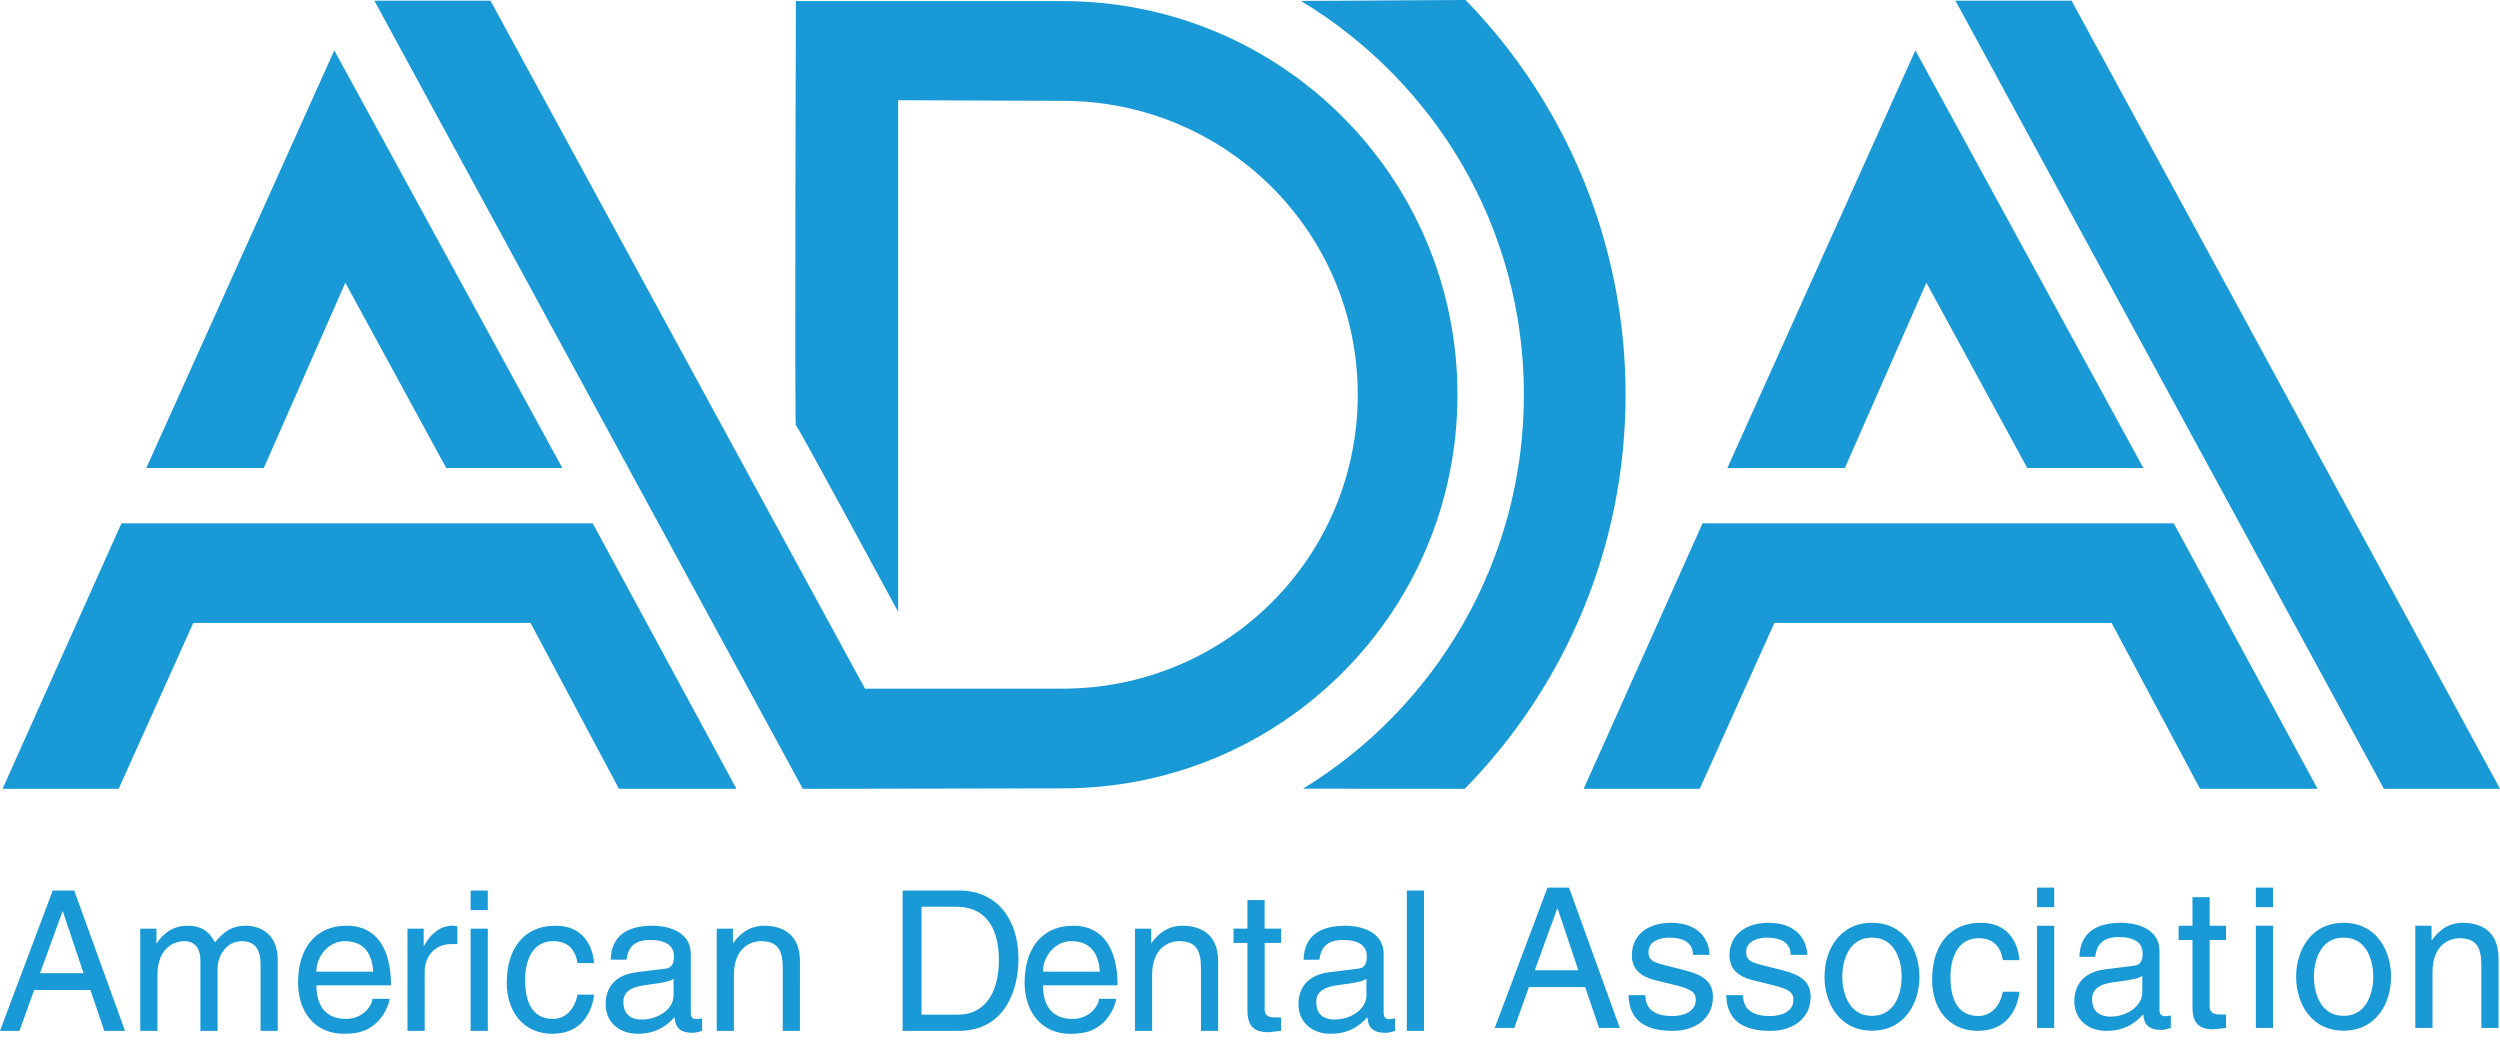 <svg height="44" viewBox="0 0 105 44" width="105" xmlns="http://www.w3.org/2000/svg"><path d="m932.882 3331.95c-.025.205-.222.813-.763 1.174-.197.131-.476.296-1.165.296-1.206 0-1.92-.911-1.92-2.151 0-1.33.64-2.389 2.059-2.389 1.239 0 1.846.985 1.846 2.504h-3.134c0 .894.419 1.412 1.247 1.412.681 0 1.083-.525 1.108-.845zm7.867-1.642c.033-1.026.714-1.428 1.772-1.428.345 0 1.592.099 1.592 1.199v2.471c0 .181.09.254.238.254.066 0 .156-.016.238-.033v.525c-.123.033-.23.082-.394.082-.64 0-.739-.328-.763-.657-.279.304-.714.698-1.551.698-.788 0-1.346-.501-1.346-1.24 0-.361.107-1.198 1.304-1.346l1.19-.148c.173-.016.378-.082.378-.509 0-.451-.328-.698-1.009-.698-.821 0-.935.501-.985.829zm-30.495.139c-.09-.575-.41-.919-1.018-.919-.894 0-1.181.854-1.181 1.617 0 .739.18 1.65 1.173 1.65.484 0 .903-.361 1.026-1.018h.697c-.074.681-.492 1.642-1.748 1.642-1.206 0-1.92-.911-1.92-2.15 0-1.33.64-2.389 2.06-2.389 1.124 0 1.55.821 1.608 1.568zm-7.888 1.502c-.025.205-.222.813-.763 1.174-.197.131-.476.295-1.165.295-1.206 0-1.92-.911-1.92-2.15 0-1.33.64-2.389 2.059-2.389 1.239 0 1.846.985 1.846 2.504h-3.134c0 .895.419 1.412 1.247 1.412.681 0 1.083-.525 1.108-.845zm9.283-1.642c.033-1.026.714-1.428 1.772-1.428.344 0 1.592.098 1.592 1.198v2.471c0 .181.09.255.238.255.066 0 .156-.017.238-.033v.525c-.123.033-.23.082-.394.082-.64 0-.738-.329-.763-.657-.279.304-.714.698-1.551.698-.788 0-1.345-.501-1.345-1.239 0-.361.107-1.199 1.304-1.347l1.189-.147c.172-.017.378-.082.378-.509 0-.451-.328-.698-1.009-.698-.82 0-.935.501-.984.829zm27.466-.705v2.791c0 .337.287.337.435.337h.254v.566c-.262.025-.468.057-.542.057-.714 0-.87-.402-.87-.919v-2.832h-.583v-.6h.583v-1.198h.722v1.198h.69v.6zm5.971 3.694h.722v-5.894h-.722zm-7.924 0h-.722v-2.643c0-.747-.214-1.125-.919-1.125-.41 0-1.132.262-1.132 1.428v2.34h-.722v-4.293h.681v.608h.017c.156-.23.558-.731 1.296-.731.665 0 1.501.271 1.501 1.494zm-13.252-5.894h2.387c1.534 0 2.478 1.166 2.478 2.865 0 1.321-.574 3.029-2.511 3.029h-2.354zm-18.144 5.894h.722v-4.293h-.722zm-1.93 0h-.722v-4.293h.681v.714h.017c.287-.501.664-.837 1.206-.837.09 0 .131.008.189.025v.747h-.271c-.672 0-1.099.525-1.099 1.149zm-11.946-4.293h.681v.607h.017c.156-.23.525-.73 1.296-.73s1.017.468 1.14.698c.361-.402.648-.698 1.313-.698.459 0 1.329.238 1.329 1.445v2.972h-.722v-2.774c0-.591-.181-.993-.796-.993-.607 0-1.009.574-1.009 1.149v2.618h-.722v-2.972c0-.361-.139-.796-.672-.796-.41 0-1.132.262-1.132 1.428v2.34h-.722zm27.707 4.293h-.722v-2.643c0-.747-.213-1.125-.919-1.125-.41 0-1.132.262-1.132 1.428v2.34h-.722v-4.293h.681v.607h.017c.156-.23.558-.73 1.296-.73.665 0 1.502.271 1.502 1.494zm50.522-2.971c-.09-.575-.41-.92-1.017-.92-.895 0-1.182.854-1.182 1.617 0 .739.181 1.65 1.173 1.65.484 0 .903-.361 1.026-1.018h.697c-.074.681-.493 1.642-1.748 1.642-1.205 0-1.919-.911-1.919-2.15 0-1.33.64-2.389 2.059-2.389 1.124 0 1.55.821 1.608 1.568zm-82.685 1.255-.615 1.716h-.82l2.215-5.894h.903l2.133 5.894h-.87l-.583-1.716zm73.775-1.477c-.008-.271-.107-.722-1.017-.722-.222 0-.853.074-.853.608 0 .353.221.435.779.574l.722.181c.894.222 1.206.55 1.206 1.133 0 .886-.73 1.42-1.699 1.42-1.698 0-1.822-.985-1.846-1.502h.697c.025.337.123.879 1.14.879.517 0 .985-.205.985-.681 0-.345-.238-.46-.854-.616l-.837-.205c-.599-.148-.993-.452-.993-1.043 0-.944.78-1.371 1.625-1.371 1.534 0 1.641 1.133 1.641 1.346zm-4.102 0c-.009-.271-.107-.722-1.018-.722-.221 0-.853.074-.853.608 0 .353.222.435.779.574l.722.181c.894.222 1.206.55 1.206 1.133 0 .886-.73 1.42-1.698 1.42-1.698 0-1.821-.985-1.846-1.502h.698c.024.337.123.879 1.14.879.517 0 .984-.205.984-.681 0-.345-.238-.46-.853-.616l-.837-.205c-.599-.148-.993-.452-.993-1.043 0-.944.779-1.371 1.624-1.371 1.535 0 1.641 1.133 1.641 1.346zm16.228.082c.033-1.026.714-1.428 1.773-1.428.344 0 1.591.099 1.591 1.199v2.471c0 .18.09.254.238.254.065 0 .156-.017.237-.033v.525c-.123.033-.23.082-.394.082-.64 0-.738-.328-.763-.657-.279.304-.714.698-1.551.698-.788 0-1.345-.5-1.345-1.239 0-.361.106-1.198 1.304-1.346l1.189-.148c.173-.017.377-.082.377-.509 0-.452-.328-.698-1.009-.698-.821 0-.935.501-.985.829zm-8.712-1.428c1.37 0 1.993 1.157 1.993 2.266 0 1.108-.623 2.265-1.993 2.265-1.37 0-1.994-1.157-1.994-2.265 0-1.108.623-2.266 1.994-2.266zm19.808 0c1.37 0 1.994 1.157 1.994 2.266 0 1.108-.623 2.265-1.994 2.265-1.37 0-1.994-1.157-1.994-2.265 0-1.108.623-2.266 1.994-2.266zm-5.624.722v2.791c0 .336.287.336.434.336h.254v.567c-.262.024-.467.058-.541.058-.714 0-.87-.402-.87-.92v-2.832h-.582v-.599h.582v-1.198h.722v1.198h.689v.599zm-7.252 3.694h.722v-4.293h-.722zm19.383 0h-.722v-2.643c0-.747-.213-1.125-.919-1.125-.41 0-1.132.263-1.132 1.428v2.34h-.721v-4.293h.681v.608h.016c.156-.23.557-.731 1.296-.731.665 0 1.502.271 1.502 1.494zm-10.192 0h.722v-4.293h-.722zm-30.531-1.716-.615 1.716h-.82l2.215-5.894h.903l2.133 5.894h-.87l-.583-1.716zm-35.925-.353c-.115.09-.295.156-1.189.271-.353.049-.919.156-.919.698 0 .468.238.747.78.747.672 0 1.329-.435 1.329-1.01zm29.1 0c-.115.091-.295.156-1.189.271-.353.049-.919.156-.919.698 0 .468.238.747.779.747.673 0 1.329-.435 1.329-1.01zm32.587-.123c-.114.09-.295.156-1.189.271-.353.049-.92.156-.92.698 0 .468.239.747.78.747.673 0 1.329-.435 1.329-1.01zm8.454 1.683c1.033 0 1.247-1.067 1.247-1.642 0-.575-.213-1.642-1.247-1.642-1.034 0-1.247 1.067-1.247 1.642 0 .574.213 1.642 1.247 1.642zm-19.808 0c1.033 0 1.247-1.067 1.247-1.642 0-.575-.213-1.642-1.247-1.642-1.034 0-1.247 1.067-1.247 1.642 0 .574.213 1.642 1.247 1.642zm-39.918-.049h1.543c1.033 0 1.706-.813 1.706-2.298 0-1.486-.681-2.233-1.764-2.233h-1.485zm-35.195-1.74-.869-2.594h-.017l-.944 2.594zm12.166-.066c-.041-.665-.32-1.281-1.198-1.281-.664 0-1.19.616-1.19 1.281zm30.516 0c-.041-.665-.32-1.281-1.198-1.281-.665 0-1.19.616-1.19 1.281zm20.098-.058-.869-2.594h-.017l-.944 2.594zm-46.524-2.528h.722v-.821h-.722zm74.98-.123h.722v-.821h-.722zm-9.191 0h.722v-.821h-.722zm11.782-4.97-6.037-11.15h-19.794l-4.992 11.15h4.876l3.134-6.968h14.164l3.715 6.968zm-66.406 0-6.037-11.15h-19.794l-4.992 11.15h4.876l3.134-6.968h14.164l3.714 6.968zm51.198-33.103h4.876l17.995 33.103h-4.876zm-37.498 33.084c9.158 0 16.582-7.37 16.582-16.533 0-9.163-7.425-16.532-16.582-16.532h-11.204s-.058 17.81 0 17.81c.058 0 4.296 7.841 4.296 7.841v-21.488l6.908.026c6.845 0 12.395 5.494 12.395 12.343 0 6.85-5.55 12.345-12.395 12.345h-8.301l-15.731-28.896h-4.876l17.995 33.103zm10.011-33.072c5.611 3.395 9.362 9.5 9.362 16.539 0 7.004-3.713 13.141-9.276 16.546l6.794.005c4.176-4.266 6.752-10.107 6.752-16.551 0-6.428-2.563-12.316-6.723-16.579zm-48.497 19.617h4.934l3.425-7.782 4.238 7.782h4.876l-9.578-17.539zm66.405 0h4.934l3.425-7.782 4.237 7.782h4.877l-9.578-17.539z" fill="#1999d6" fill-rule="evenodd" transform="translate(-886 -3290)"/></svg>